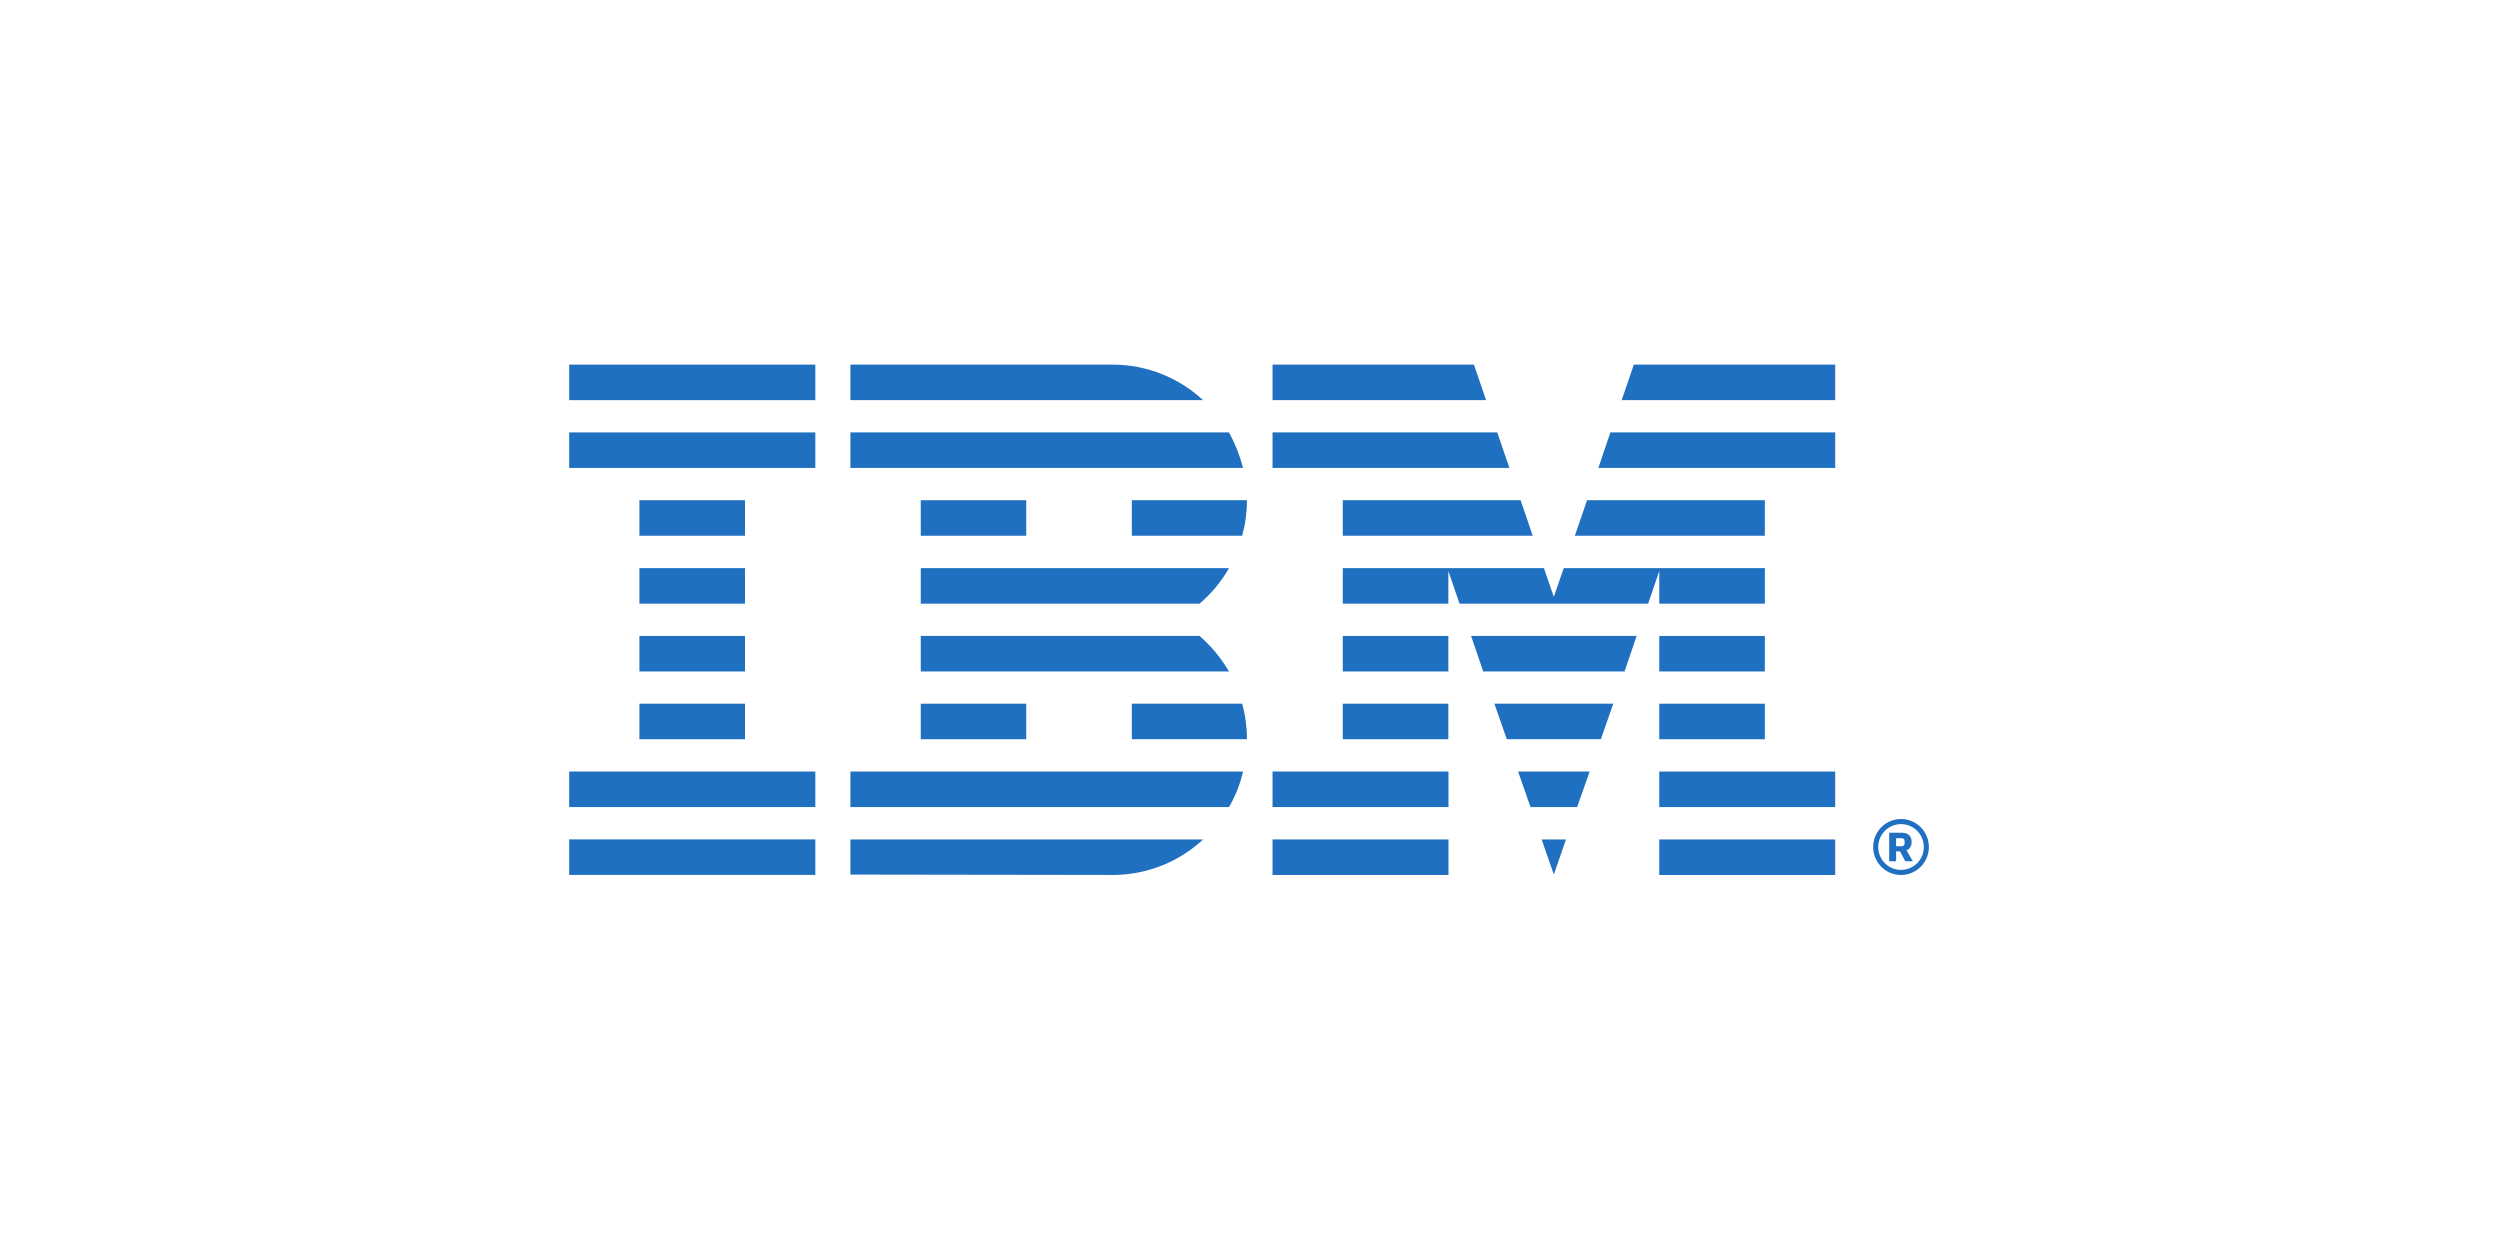 <svg width="240" height="120" viewBox="0 0 240 120" fill="none" xmlns="http://www.w3.org/2000/svg">
<path d="M78.271 80.582H54.641V83.993H78.271V80.582Z" fill="#1F70C1"/>
<path d="M78.271 74.066H54.641V77.478H78.271V74.066Z" fill="#1F70C1"/>
<path d="M71.519 67.555H61.383V70.966H71.519V67.555Z" fill="#1F70C1"/>
<path d="M71.519 61.051H61.383V64.462H71.519V61.051Z" fill="#1F70C1"/>
<path d="M71.519 54.539H61.383V57.951H71.519V54.539Z" fill="#1F70C1"/>
<path d="M71.519 48.02H61.383V51.431H71.519V48.02Z" fill="#1F70C1"/>
<path d="M78.271 41.512H54.641V44.923H78.271V41.512Z" fill="#1F70C1"/>
<path d="M78.271 35.004H54.641V38.415H78.271V35.004Z" fill="#1F70C1"/>
<path d="M81.641 83.961L106.812 83.997C110.183 83.997 113.229 82.691 115.504 80.586H81.641L81.641 83.961Z" fill="#1F70C1"/>
<path d="M81.641 77.478H117.984C118.598 76.425 119.055 75.276 119.332 74.066H81.641L81.641 77.478Z" fill="#1F70C1"/>
<path d="M98.519 67.555H88.394V70.966H98.519V67.555Z" fill="#1F70C1"/>
<path d="M108.656 67.555V70.966H119.707C119.707 69.793 119.551 68.644 119.25 67.555H108.656Z" fill="#1F70C1"/>
<path d="M115.156 61.051H88.394V64.462H117.984C117.214 63.156 116.262 62.007 115.155 61.051H115.156Z" fill="#1F70C1"/>
<path d="M88.394 54.539V57.951H115.156C116.288 56.995 117.238 55.846 117.985 54.539H88.394Z" fill="#1F70C1"/>
<path d="M98.519 48.02H88.394V51.431H98.519V48.02Z" fill="#1F70C1"/>
<path d="M108.656 51.431H119.25C119.551 50.342 119.707 49.193 119.707 48.02H108.656V51.431Z" fill="#1F70C1"/>
<path d="M117.984 41.512H81.641V44.923H119.332C119.019 43.714 118.561 42.564 117.984 41.512H117.984Z" fill="#1F70C1"/>
<path d="M106.812 35.004H81.641V38.415H115.493C113.229 36.31 110.16 35.004 106.813 35.004H106.812Z" fill="#1F70C1"/>
<path d="M122.164 44.923H144.904L143.736 41.512H122.164V44.923Z" fill="#1F70C1"/>
<path d="M122.164 38.415H142.665L141.497 35.004H122.164V38.415Z" fill="#1F70C1"/>
<path d="M159.289 84.001V80.59H176.179V84.001H159.289Z" fill="#1F70C1"/>
<path d="M159.289 77.478V74.066H176.179V77.478H159.289Z" fill="#1F70C1"/>
<path d="M149.167 57.297L148.216 54.539H139.042H128.906V57.95H139.042V54.818L140.114 57.95H158.22L159.291 54.818V57.95H169.427V54.539H159.291H150.118L149.167 57.297Z" fill="#1F70C1"/>
<path d="M169.425 48.02H152.355L151.188 51.431H169.425V48.02Z" fill="#1F70C1"/>
<path d="M176.181 38.415V35.004H156.848L155.68 38.415H176.181Z" fill="#1F70C1"/>
<path d="M148 80.586L149.167 83.961L150.335 80.586H148Z" fill="#1F70C1"/>
<path d="M145.734 74.066L146.927 77.478H151.405L152.609 74.066H145.734Z" fill="#1F70C1"/>
<path d="M143.461 67.555L144.653 70.966H153.682L154.873 67.555H143.461Z" fill="#1F70C1"/>
<path d="M142.391 64.462H155.958L157.114 61.051H141.223L142.391 64.462Z" fill="#1F70C1"/>
<path d="M128.906 51.431H147.144L145.977 48.02H128.906V51.431Z" fill="#1F70C1"/>
<path d="M176.181 41.512H154.596L153.441 44.923H176.181V41.512Z" fill="#1F70C1"/>
<path d="M139.054 80.586H122.164V83.997H139.054V80.586Z" fill="#1F70C1"/>
<path d="M139.054 74.066H122.164V77.478H139.054V74.066Z" fill="#1F70C1"/>
<path d="M139.042 67.555H128.906V70.966H139.042V67.555Z" fill="#1F70C1"/>
<path d="M139.042 61.051H128.906V64.462H139.042V61.051Z" fill="#1F70C1"/>
<path d="M169.425 61.051H159.289V64.462H169.425V61.051Z" fill="#1F70C1"/>
<path d="M169.425 67.555H159.289V70.966H169.425V67.555Z" fill="#1F70C1"/>
<path d="M182.498 78.625C181.789 78.625 181.109 78.908 180.607 79.412C180.106 79.916 179.824 80.599 179.824 81.312C179.824 82.025 180.106 82.708 180.607 83.212C181.109 83.716 181.789 83.999 182.498 83.999C183.207 83.999 183.887 83.716 184.389 83.212C184.89 82.708 185.172 82.025 185.172 81.312C185.172 80.599 184.89 79.916 184.389 79.412C183.887 78.908 183.207 78.625 182.498 78.625ZM182.498 79.114C183.078 79.114 183.635 79.345 184.045 79.757C184.455 80.17 184.686 80.729 184.686 81.312C184.686 81.895 184.455 82.454 184.045 82.867C183.635 83.279 183.078 83.51 182.498 83.51C181.918 83.51 181.361 83.279 180.951 82.867C180.541 82.454 180.31 81.895 180.31 81.312C180.31 80.729 180.541 80.17 180.951 79.757C181.361 79.345 181.918 79.114 182.498 79.114ZM181.362 79.943V82.681H182.025V81.737H182.401L182.907 82.681H183.634L183.024 81.633C183.323 81.515 183.517 81.24 183.517 80.808C183.517 80.31 183.206 79.943 182.596 79.943H181.362ZM182.025 80.467H182.518C182.726 80.467 182.842 80.559 182.842 80.755V80.952C182.842 81.148 182.726 81.24 182.518 81.24H182.025V80.467Z" fill="#1F70C1"/>
</svg>
